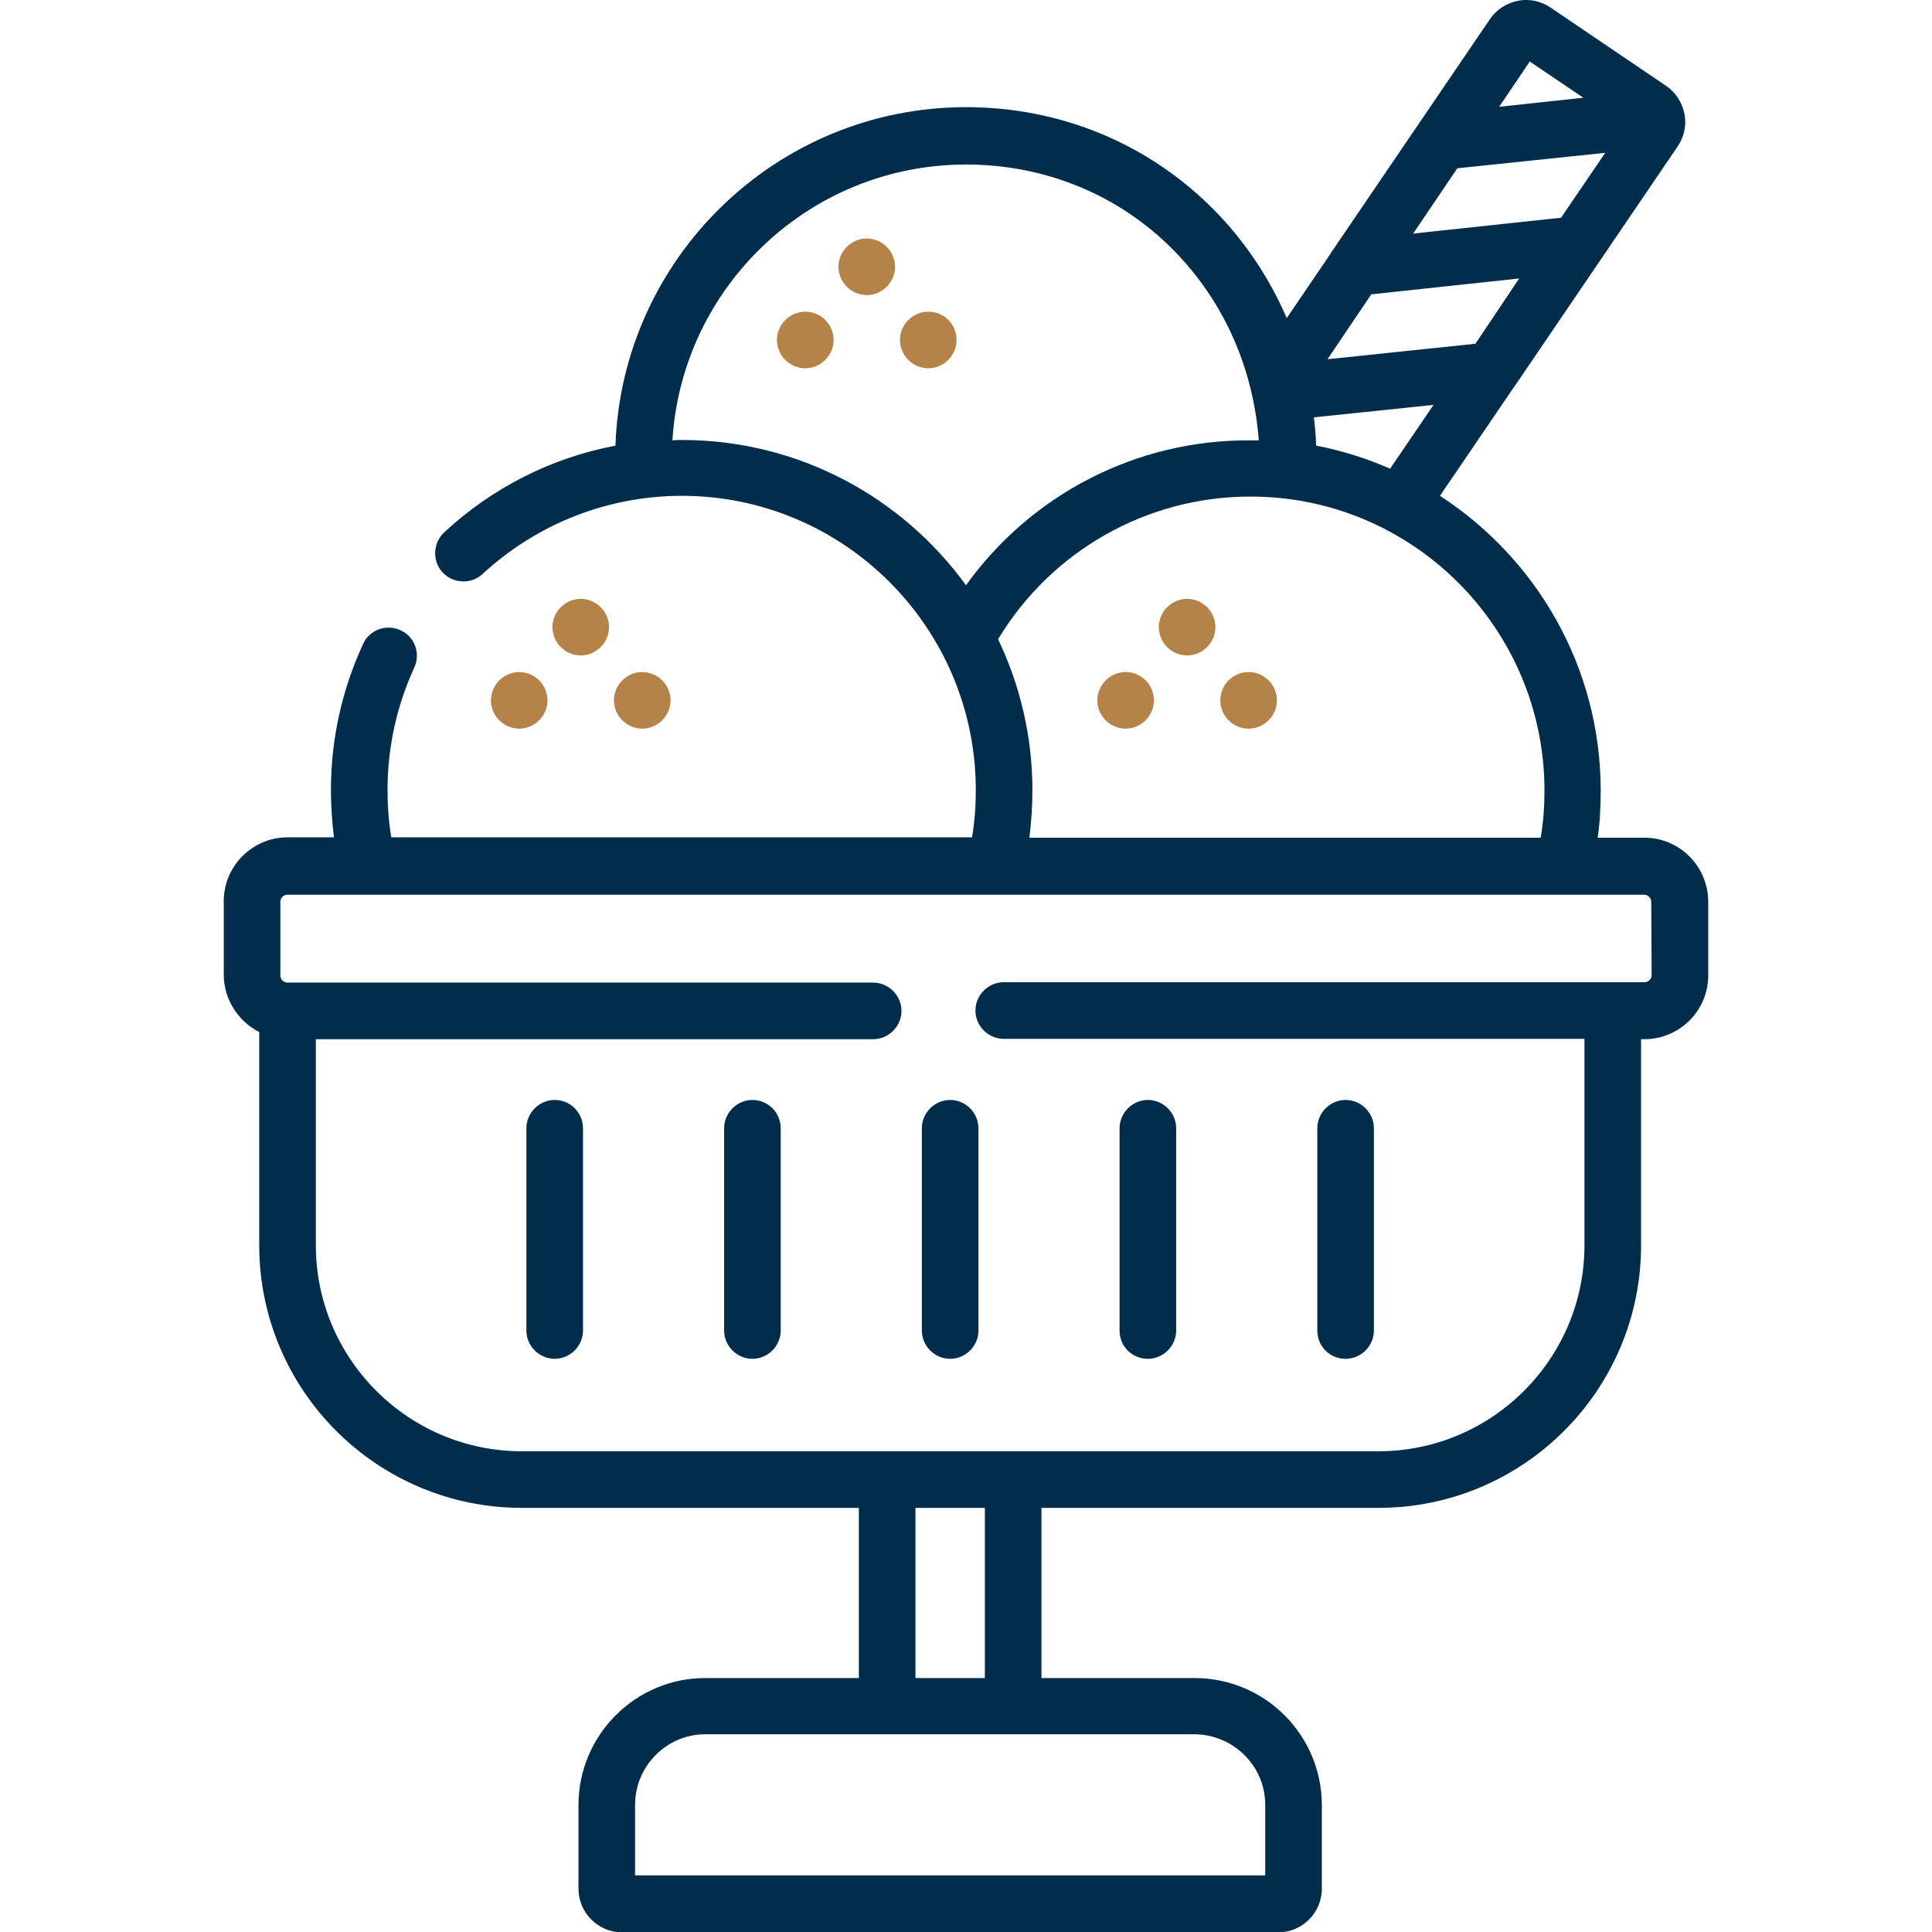 <?xml version="1.0" encoding="UTF-8"?> <!-- Generator: Adobe Illustrator 24.1.3, SVG Export Plug-In . SVG Version: 6.00 Build 0) --> <svg xmlns="http://www.w3.org/2000/svg" xmlns:xlink="http://www.w3.org/1999/xlink" version="1.1" id="Capa_1" x="0px" y="0px" viewBox="0 0 512 512" style="enable-background:new 0 0 512 512;" xml:space="preserve"> <style type="text/css"> .st0{fill:#012D4C;} .st1{fill:#B58248;} </style> <g> <g> <path class="st0" d="M199.4,291.5c-4.1,0-7.5,3.4-7.5,7.5v53.6c0,4.1,3.4,7.5,7.5,7.5s7.5-3.4,7.5-7.5V299 C206.9,294.9,203.6,291.5,199.4,291.5z"></path> <path class="st0" d="M147,291.5c-4.1,0-7.5,3.4-7.5,7.5v53.6c0,4.1,3.4,7.5,7.5,7.5s7.5-3.4,7.5-7.5V299 C154.5,294.9,151.2,291.5,147,291.5z"></path> <path class="st0" d="M251.8,291.5c-4.1,0-7.5,3.4-7.5,7.5v53.6c0,4.1,3.4,7.5,7.5,7.5s7.5-3.4,7.5-7.5V299 C259.3,294.9,255.9,291.5,251.8,291.5z"></path> <path class="st0" d="M304.2,360.1c4.1,0,7.5-3.4,7.5-7.5V299c0-4.1-3.4-7.5-7.5-7.5s-7.5,3.4-7.5,7.5v53.6 C296.7,356.8,300,360.1,304.2,360.1z"></path> <path class="st0" d="M356.6,360.1c4.1,0,7.5-3.4,7.5-7.5V299c0-4.1-3.4-7.5-7.5-7.5s-7.5,3.4-7.5,7.5v53.6 C349.1,356.8,352.4,360.1,356.6,360.1z"></path> <path class="st1" d="M177.7,185.6c0-4.1-3.4-7.5-7.5-7.5s-7.5,3.4-7.5,7.5v0c0,4.1,3.4,7.5,7.5,7.5S177.7,189.7,177.7,185.6 L177.7,185.6z"></path> <path class="st1" d="M161.4,166.2c0-4.1-3.4-7.5-7.5-7.5s-7.5,3.4-7.5,7.5v0c0,4.1,3.4,7.5,7.5,7.5 C158,173.7,161.4,170.3,161.4,166.2z"></path> <path class="st1" d="M145.1,185.6c0-4.1-3.4-7.5-7.5-7.5s-7.5,3.4-7.5,7.5v0c0,4.1,3.4,7.5,7.5,7.5S145.1,189.7,145.1,185.6 L145.1,185.6z"></path> <path class="st1" d="M246,82.6c-4.1,0-7.5,3.4-7.5,7.5v0c0,4.1,3.4,7.5,7.5,7.5s7.5-3.4,7.5-7.5C253.5,85.9,250.2,82.6,246,82.6z"></path> <path class="st1" d="M229.7,63.2c-4.1,0-7.5,3.4-7.5,7.5v0c0,4.1,3.4,7.5,7.5,7.5s7.5-3.4,7.5-7.5 C237.2,66.6,233.8,63.2,229.7,63.2z"></path> <path class="st1" d="M213.4,82.6c-4.1,0-7.5,3.4-7.5,7.5v0c0,4.1,3.4,7.5,7.5,7.5s7.5-3.4,7.5-7.5 C220.9,85.9,217.5,82.6,213.4,82.6z"></path> <path class="st0" d="M435.8,222h-12.4c0.6-4.1,0.8-8.3,0.8-12.5c0-32.7-17-61.5-42.6-78.1l19.8-29.1c0,0,0,0,0.1-0.1l43.1-63.4 c1.7-2.5,2.4-5.6,1.8-8.6c-0.6-3-2.3-5.7-4.8-7.4L410.9,2c-2.5-1.7-5.6-2.4-8.6-1.8c-3,0.6-5.7,2.3-7.4,4.8l-41.7,61.3 c-0.2,0.2-0.4,0.5-0.5,0.8L341,84.3c-4.6-10.6-11-20.3-19.3-28.7c-17.3-17.5-40.6-27.2-65.7-27.2c-50.2,0-91.2,40-92.9,89.7 c-16.9,3.2-32.6,11.1-45.4,23c-3,2.8-3.2,7.6-0.4,10.6s7.6,3.2,10.6,0.4c14.4-13.3,33.2-20.7,52.8-20.7c43,0,77.9,35,77.9,78 c0,4.2-0.3,8.4-1,12.5H103.7c-0.7-4.1-1-8.3-1-12.5c0-11.3,2.4-22.3,7.1-32.5c1.7-3.8,0.1-8.2-3.7-9.9c-3.8-1.7-8.2-0.1-9.9,3.7 c-5.6,12.2-8.5,25.2-8.5,38.7c0,4.2,0.3,8.3,0.8,12.5H76.2c-9.3,0-16.9,7.6-16.9,16.9v19.5c0,6.6,3.9,12.4,9.4,15.2V330 c0,38.4,31.2,69.6,69.6,69.6h89.3v45.1h-40.7c-18.5,0-33.6,15.1-33.6,33.7v22.1c0,6.4,5.2,11.6,11.6,11.6h173.8 c6.4,0,11.6-5.2,11.6-11.6v-22.1c0-18.6-15.1-33.7-33.7-33.7H276v-45.1h89.3c38.4,0,69.6-31.2,69.6-69.6v-54.6h0.9 c9.3,0,16.9-7.6,16.9-16.9v-19.5C452.7,229.6,445.1,222,435.8,222L435.8,222z M405.4,16.3l14.2,9.6l-22.3,2.4L405.4,16.3z M386.2,44.6l39.2-4.1l-11.7,17.2l-39.2,4.2L386.2,44.6z M363.4,78l39.2-4.2L391,91.1l-39.2,4.1L363.4,78z M379.9,107.3 l-11.5,16.9c-6.2-2.7-12.8-4.8-19.6-6.1c-0.1-2.5-0.3-5-0.6-7.5L379.9,107.3z M409.3,209.5c0,4.2-0.3,8.4-1,12.5H272.8 c0.5-4.1,0.8-8.3,0.8-12.5c0-14.4-3.3-28-9.1-40.1c14.1-23.4,39.4-37.8,66.8-37.8C374.3,131.5,409.3,166.5,409.3,209.5 L409.3,209.5z M256,155.1c-16.9-23.3-44.3-38.5-75.3-38.5c-0.8,0-1.7,0-2.5,0.1c2.5-40.7,36.4-73.1,77.8-73.1 c21.1,0,40.6,8.1,55,22.7c13.3,13.5,21.1,31.1,22.6,50.4c-0.8,0-1.5,0-2.3,0C301.2,116.5,273.3,131,256,155.1z M335.3,478.3V497 h-167v-18.7c0-10.3,8.4-18.7,18.6-18.7h129.7C326.9,459.7,335.3,468,335.3,478.3z M261,444.7h-18.4v-45.1H261V444.7z M437.7,258.4 c0,1.1-0.9,1.9-1.9,1.9H266c-4.1,0-7.5,3.4-7.5,7.5s3.4,7.5,7.5,7.5h153.9V330c0,30.1-24.5,54.6-54.6,54.6h-227 c-30.1,0-54.6-24.5-54.6-54.6v-54.6h147.7c4.1,0,7.5-3.4,7.5-7.5s-3.4-7.5-7.5-7.5H76.2c-1.1,0-1.9-0.9-1.9-1.9v-19.5 c0-1.1,0.9-1.9,1.9-1.9h187.5c0,0,0,0,0,0c0,0,0,0,0,0h172c1.1,0,1.9,0.9,1.9,1.9L437.7,258.4z"></path> <path class="st1" d="M323.4,185.6L323.4,185.6c0,4.2,3.4,7.5,7.5,7.5s7.5-3.4,7.5-7.5s-3.4-7.5-7.5-7.5S323.4,181.4,323.4,185.6z"></path> <path class="st1" d="M314.6,158.7c-4.1,0-7.5,3.4-7.5,7.5v0c0,4.1,3.4,7.5,7.5,7.5s7.5-3.4,7.5-7.5 C322.1,162.1,318.7,158.7,314.6,158.7L314.6,158.7z"></path> <path class="st1" d="M298.3,178.1c-4.1,0-7.5,3.4-7.5,7.5v0c0,4.1,3.4,7.5,7.5,7.5s7.5-3.4,7.5-7.5 C305.8,181.4,302.4,178.1,298.3,178.1z"></path> </g> </g> </svg> 